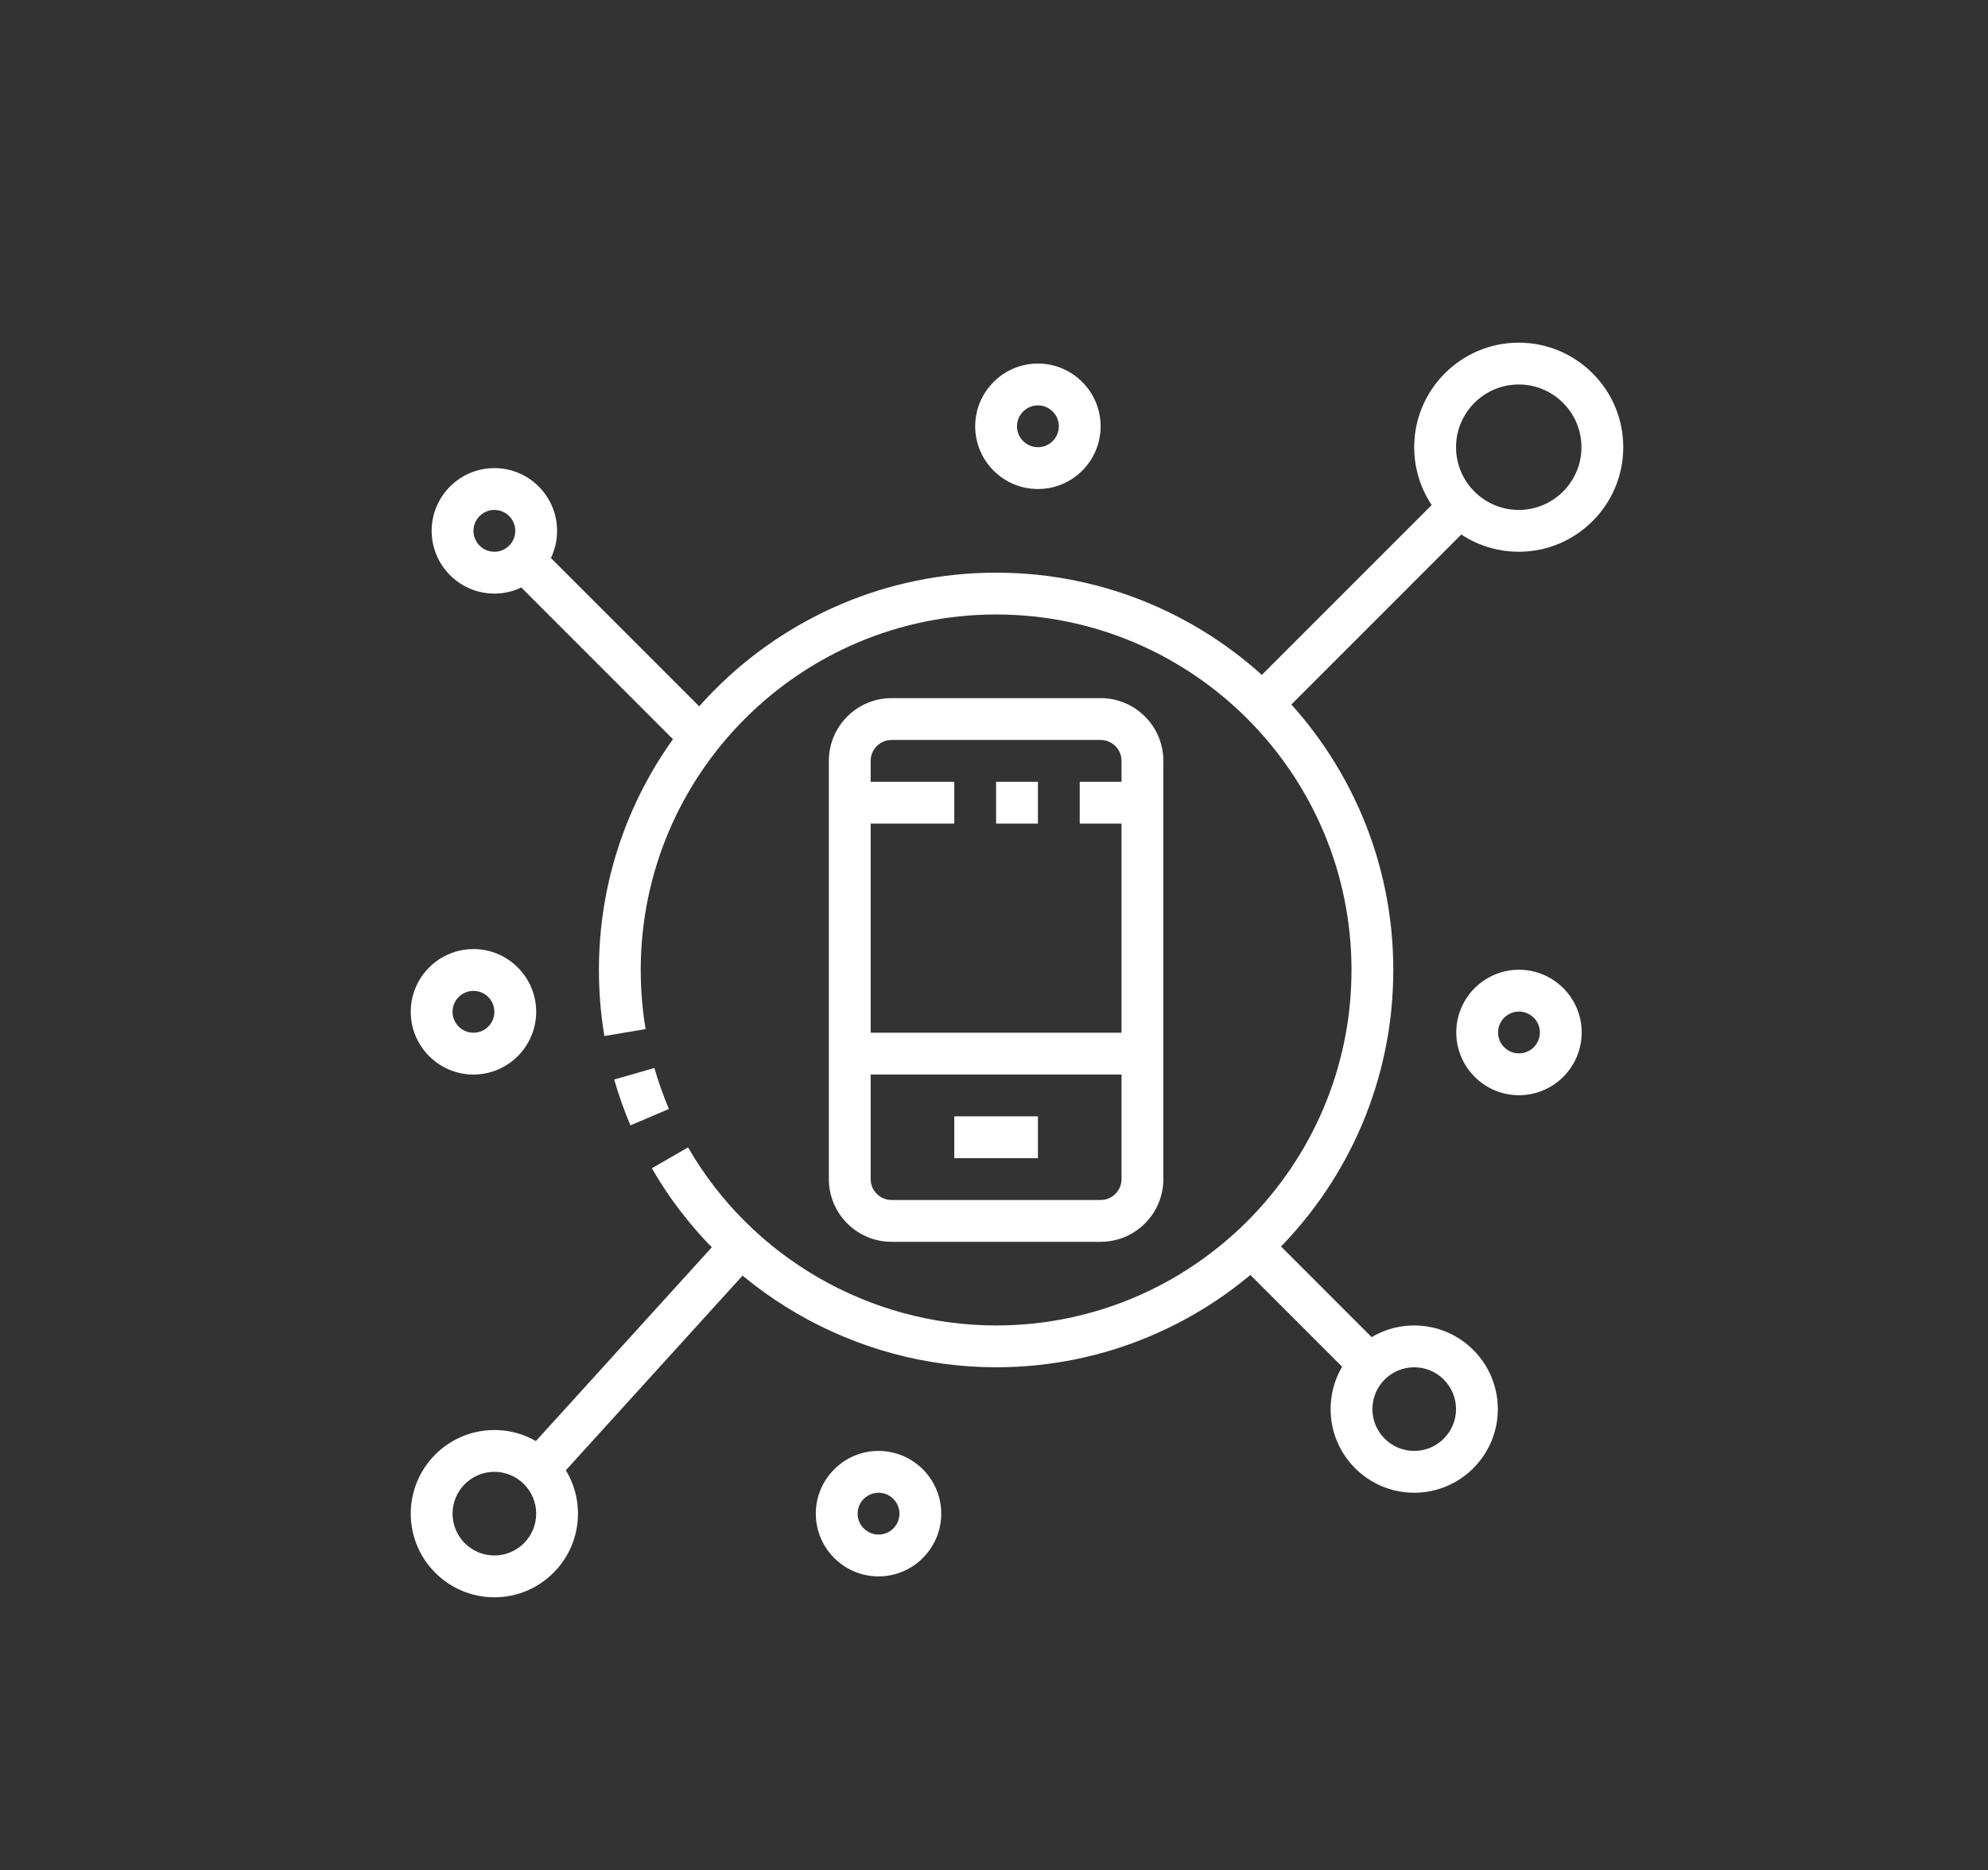 <?xml version="1.0" encoding="utf-8"?>
<!-- Generator: Adobe Illustrator 16.0.2, SVG Export Plug-In . SVG Version: 6.00 Build 0)  -->
<!DOCTYPE svg PUBLIC "-//W3C//DTD SVG 1.1//EN" "http://www.w3.org/Graphics/SVG/1.1/DTD/svg11.dtd">
<svg version="1.1" id="Слой_1" xmlns="http://www.w3.org/2000/svg" xmlns:xlink="http://www.w3.org/1999/xlink" x="0px" y="0px"
	 width="134.5px" height="126.5px" viewBox="0 0 134.5 126.5" enable-background="new 0 0 134.5 126.5" xml:space="preserve">
<rect x="0" y="0" width="134.5" height="126.5" fill="#333333" stroke="none"/>
<g display="none">
	<g display="inline">
		<circle cx="960" cy="432" r="243"/>
		<path d="M1027.5,594h-135c-14.917,0-27-12.082-27-27V297c0-14.917,12.083-27,27-27h135c14.917,0,27,12.083,27,27v270
			C1054.5,581.918,1042.417,594,1027.5,594z"/>
		<rect x="865.5" y="324" width="189" height="162"/>
		<path d="M1027.5,607.5h-135c-22.329,0-40.5-18.171-40.5-40.5V297c0-22.329,18.171-40.5,40.5-40.5h135
			c22.329,0,40.5,18.171,40.5,40.5v270C1068,589.329,1049.829,607.5,1027.5,607.5z M892.5,283.5c-7.452,0-13.5,6.062-13.5,13.5v270
			c0,7.438,6.048,13.5,13.5,13.5h135c7.452,0,13.5-6.062,13.5-13.5V297c0-7.438-6.048-13.5-13.5-13.5H892.5z"/>
		<path d="M723.871,532.318c-4.077-9.571-7.601-19.534-10.489-29.605l25.947-7.452c2.578,9.005,5.751,17.915,9.383,26.474
			L723.871,532.318z"/>
		<path fill="none" stroke="#000000" stroke-width="2" stroke-miterlimit="10" d="M736.278,527.026"/>
		<path d="M960,688.5c-91.396,0-176.58-49.221-222.318-128.466l23.382-13.5C801.996,617.449,878.217,661.5,960,661.5
			c126.549,0,229.5-102.951,229.5-229.5S1086.549,202.5,960,202.5S730.5,305.451,730.5,432c0,12.812,1.066,25.65,3.159,38.178
			l-26.636,4.469c-2.335-13.999-3.523-28.35-3.523-42.646c0-141.439,115.061-256.5,256.5-256.5s256.5,115.061,256.5,256.5
			S1101.439,688.5,960,688.5z"/>
		<rect x="865.5" y="472.5" width="189" height="27"/>
		<rect x="1014" y="310.5" width="40.5" height="27"/>
		<rect x="960" y="310.5" width="27" height="27"/>
		<rect x="865.5" y="310.5" width="67.5" height="27"/>
		<rect x="933" y="526.5" width="54" height="27"/>
		<g>
			<circle cx="1297.5" cy="94.5" r="54"/>
			<path d="M1297.5,162c-37.22,0-67.5-30.28-67.5-67.5s30.28-67.5,67.5-67.5s67.5,30.28,67.5,67.5S1334.72,162,1297.5,162z
				 M1297.5,54c-22.329,0-40.5,18.171-40.5,40.5s18.171,40.5,40.5,40.5s40.5-18.171,40.5-40.5S1319.829,54,1297.5,54z"/>
		</g>
		<g>
			<circle cx="636" cy="783" r="40.5"/>
			<path d="M636,837c-29.781,0-54-24.219-54-54s24.219-54,54-54s54,24.219,54,54S665.781,837,636,837z M636,756
				c-14.891,0-27,12.109-27,27s12.109,27,27,27s27-12.109,27-27S650.891,756,636,756z"/>
		</g>
		<g>
			<circle cx="1230" cy="715.5" r="40.5"/>
			<path d="M1230,769.5c-29.781,0-54-24.219-54-54s24.219-54,54-54s54,24.219,54,54S1259.781,769.5,1230,769.5z M1230,688.5
				c-14.891,0-27,12.109-27,27s12.109,27,27,27s27-12.109,27-27S1244.891,688.5,1230,688.5z"/>
		</g>
		<g>
			<circle cx="636" cy="148.5" r="27"/>
			<path d="M636,189c-22.329,0-40.5-18.171-40.5-40.5S613.671,108,636,108s40.5,18.171,40.5,40.5S658.329,189,636,189z M636,135
				c-7.452,0-13.5,6.062-13.5,13.5S628.548,162,636,162s13.5-6.062,13.5-13.5S643.452,135,636,135z"/>
		</g>
		<g>
			<circle cx="987" cy="81" r="27"/>
			<path d="M987,121.5c-22.329,0-40.5-18.171-40.5-40.5s18.171-40.5,40.5-40.5s40.5,18.171,40.5,40.5S1009.329,121.5,987,121.5z
				 M987,67.5c-7.452,0-13.5,6.062-13.5,13.5s6.048,13.5,13.5,13.5s13.5-6.062,13.5-13.5S994.452,67.5,987,67.5z"/>
		</g>
		<g>
			<circle cx="1297.648" cy="472.352" r="27"/>
			<path d="M1297.648,512.852c-22.329,0-40.5-18.171-40.5-40.5s18.171-40.5,40.5-40.5s40.5,18.171,40.5,40.5
				S1319.978,512.852,1297.648,512.852z M1297.648,458.852c-7.452,0-13.5,6.062-13.5,13.5s6.048,13.5,13.5,13.5
				s13.5-6.062,13.5-13.5S1305.101,458.852,1297.648,458.852z"/>
		</g>
		<g>
			<circle cx="884.076" cy="783" r="27"/>
			<path d="M884.076,823.5c-22.329,0-40.5-18.171-40.5-40.5s18.171-40.5,40.5-40.5s40.5,18.171,40.5,40.5
				S906.405,823.5,884.076,823.5z M884.076,769.5c-7.452,0-13.5,6.062-13.5,13.5s6.048,13.5,13.5,13.5s13.5-6.062,13.5-13.5
				S891.528,769.5,884.076,769.5z"/>
		</g>
		<g>
			<circle cx="622.5" cy="459" r="27"/>
			<path d="M622.5,499.5c-22.329,0-40.5-18.171-40.5-40.5s18.171-40.5,40.5-40.5S663,436.671,663,459S644.829,499.5,622.5,499.5z
				 M622.5,445.5c-7.452,0-13.5,6.062-13.5,13.5s6.048,13.5,13.5,13.5S636,466.438,636,459S629.952,445.5,622.5,445.5z"/>
		</g>
		
			<rect x="1181.363" y="109.416" transform="matrix(-0.707 -0.707 0.707 -0.707 1900.361 1181.431)" width="27" height="175.444"/>
		
			<rect x="640.631" y="215.997" transform="matrix(-0.707 -0.707 0.707 -0.707 1061.718 898.771)" width="152.737" height="27"/>
		
			<rect x="717.019" y="581.415" transform="matrix(-0.74 -0.673 0.673 -0.74 812.578 1677.618)" width="27.013" height="200.69"/>
		
			<rect x="1105.223" y="634.488" transform="matrix(-0.707 -0.707 0.707 -0.707 1526.308 1928.192)" width="114.546" height="26.999"/>
	</g>
</g>
<g display="none">
	<g display="inline">
		
			<rect x="1181.363" y="109.416" transform="matrix(-0.707 -0.707 0.707 -0.707 1900.361 1181.431)" width="27" height="175.444"/>
		
			<rect x="640.631" y="215.997" transform="matrix(-0.707 -0.707 0.707 -0.707 1061.718 898.771)" width="152.737" height="27"/>
		
			<rect x="717.019" y="581.415" transform="matrix(-0.74 -0.673 0.673 -0.74 812.578 1677.618)" width="27.013" height="200.69"/>
		
			<rect x="1105.223" y="634.488" transform="matrix(-0.707 -0.707 0.707 -0.707 1526.308 1928.192)" width="114.546" height="26.999"/>
		<circle cx="960" cy="432" r="256.5"/>
		<path fill="none" stroke="#000000" stroke-width="2" stroke-miterlimit="10" d="M736.278,527.026"/>
		<path d="M1027.5,256.5h-135c-22.329,0-40.5,18.171-40.5,40.5v270c0,22.329,18.171,40.5,40.5,40.5h135
			c22.329,0,40.5-18.171,40.5-40.5V297C1068,274.671,1049.829,256.5,1027.5,256.5z"/>
		<path d="M1297.5,162c-37.22,0-67.5-30.28-67.5-67.5s30.28-67.5,67.5-67.5s67.5,30.28,67.5,67.5S1334.72,162,1297.5,162z
			 M1297.5,54c-22.329,0-40.5,18.171-40.5,40.5s18.171,40.5,40.5,40.5s40.5-18.171,40.5-40.5S1319.829,54,1297.5,54z"/>
		<path d="M636,837c-29.781,0-54-24.219-54-54s24.219-54,54-54s54,24.219,54,54S665.781,837,636,837z M636,756
			c-14.891,0-27,12.109-27,27s12.109,27,27,27s27-12.109,27-27S650.891,756,636,756z"/>
		<path d="M1230,769.5c-29.781,0-54-24.219-54-54s24.219-54,54-54s54,24.219,54,54S1259.781,769.5,1230,769.5z M1230,688.5
			c-14.891,0-27,12.109-27,27s12.109,27,27,27s27-12.109,27-27S1244.891,688.5,1230,688.5z"/>
		<path d="M636,189c-22.329,0-40.5-18.171-40.5-40.5S613.671,108,636,108s40.5,18.171,40.5,40.5S658.329,189,636,189z M636,135
			c-7.452,0-13.5,6.062-13.5,13.5S628.548,162,636,162s13.5-6.062,13.5-13.5S643.452,135,636,135z"/>
		<path d="M987,121.5c-22.329,0-40.5-18.171-40.5-40.5s18.171-40.5,40.5-40.5s40.5,18.171,40.5,40.5S1009.329,121.5,987,121.5z
			 M987,67.5c-7.452,0-13.5,6.062-13.5,13.5s6.048,13.5,13.5,13.5s13.5-6.062,13.5-13.5S994.452,67.5,987,67.5z"/>
		<path d="M1297.648,512.852c-22.329,0-40.5-18.171-40.5-40.5s18.171-40.5,40.5-40.5s40.5,18.171,40.5,40.5
			S1319.978,512.852,1297.648,512.852z M1297.648,458.852c-7.452,0-13.5,6.062-13.5,13.5s6.048,13.5,13.5,13.5s13.5-6.062,13.5-13.5
			S1305.087,458.852,1297.648,458.852z"/>
		<path d="M884.076,823.5c-22.329,0-40.5-18.171-40.5-40.5s18.171-40.5,40.5-40.5s40.5,18.171,40.5,40.5
			S906.405,823.5,884.076,823.5z M884.076,769.5c-7.452,0-13.5,6.062-13.5,13.5s6.048,13.5,13.5,13.5s13.5-6.062,13.5-13.5
			S891.528,769.5,884.076,769.5z"/>
		<path d="M622.5,499.5c-22.329,0-40.5-18.171-40.5-40.5s18.171-40.5,40.5-40.5S663,436.671,663,459S644.829,499.5,622.5,499.5z
			 M622.5,445.5c-7.452,0-13.5,6.062-13.5,13.5s6.048,13.5,13.5,13.5S636,466.438,636,459S629.952,445.5,622.5,445.5z"/>
		<rect x="865.5" y="297" width="189" height="175.5"/>
		<path d="M960,580.5c-22.329,0-40.5-18.171-40.5-40.5s18.171-40.5,40.5-40.5s40.5,18.171,40.5,40.5S982.329,580.5,960,580.5z
			 M960,526.5c-7.452,0-13.5,6.062-13.5,13.5s6.048,13.5,13.5,13.5s13.5-6.062,13.5-13.5S967.452,526.5,960,526.5z"/>
	</g>
</g>
<g display="none">
	<g display="inline">
		<path fill="none" stroke="#000000" stroke-width="2" stroke-miterlimit="10" d="M736.278,527.026
			c-3.861-9.072-7.183-18.44-9.937-28.039"/>
		<path fill="none" stroke="#000000" stroke-width="2" stroke-miterlimit="10" d="M736.278,527.026"/>
		<path fill="none" stroke="#000000" stroke-width="2" stroke-miterlimit="10" d="M720.348,472.405
			C718.147,459.27,717,445.77,717,432c0-134.203,108.797-243,243-243c134.204,0,243,108.797,243,243s-108.796,243-243,243
			c-90.031,0-168.629-48.965-210.613-121.716"/>
		<g>
			<path fill="none" stroke="#000000" stroke-width="2" stroke-miterlimit="10" d="M1027.5,594h-135c-14.917,0-27-12.082-27-27V297
				c0-14.917,12.083-27,27-27h135c14.917,0,27,12.083,27,27v270C1054.5,581.918,1042.417,594,1027.5,594z"/>
			<line fill="none" stroke="#000000" stroke-width="2" stroke-miterlimit="10" x1="865.5" y1="486" x2="1054.5" y2="486"/>
			<line fill="none" stroke="#000000" stroke-width="2" stroke-miterlimit="10" x1="1014" y1="324" x2="1054.5" y2="324"/>
			<line fill="none" stroke="#000000" stroke-width="2" stroke-miterlimit="10" x1="960" y1="324" x2="987" y2="324"/>
			<line fill="none" stroke="#000000" stroke-width="2" stroke-miterlimit="10" x1="865.5" y1="324" x2="933" y2="324"/>
			<line fill="none" stroke="#000000" stroke-width="2" stroke-miterlimit="10" x1="933" y1="540" x2="987" y2="540"/>
		</g>
		<circle fill="none" stroke="#000000" stroke-width="2" stroke-miterlimit="10" cx="1297.5" cy="94.5" r="54"/>
		<circle fill="none" stroke="#000000" stroke-width="2" stroke-miterlimit="10" cx="636" cy="783" r="40.5"/>
		<circle fill="none" stroke="#000000" stroke-width="2" stroke-miterlimit="10" cx="1230" cy="715.5" r="40.5"/>
		<circle fill="none" stroke="#000000" stroke-width="2" stroke-miterlimit="10" cx="636" cy="148.5" r="27"/>
		<circle fill="none" stroke="#000000" stroke-width="2" stroke-miterlimit="10" cx="987" cy="81" r="27"/>
		<circle fill="none" stroke="#000000" stroke-width="2" stroke-miterlimit="10" cx="1297.648" cy="472.352" r="27"/>
		<circle fill="none" stroke="#000000" stroke-width="2" stroke-miterlimit="10" cx="884.076" cy="783" r="27"/>
		<circle fill="none" stroke="#000000" stroke-width="2" stroke-miterlimit="10" cx="622.5" cy="459" r="27"/>
		
			<line fill="none" stroke="#000000" stroke-width="2" stroke-miterlimit="10" x1="1132.841" y1="259.16" x2="1256.892" y2="135.108"/>
		<line fill="none" stroke="#000000" stroke-width="2" stroke-miterlimit="10" x1="771" y1="283.5" x2="663" y2="175.5"/>
		<line fill="none" stroke="#000000" stroke-width="2" stroke-miterlimit="10" x1="663" y1="756" x2="798" y2="607.5"/>
		<line fill="none" stroke="#000000" stroke-width="2" stroke-miterlimit="10" x1="1122" y1="607.5" x2="1203" y2="688.5"/>
	</g>
</g>
<g>
	<g>
		<path fill="#FFFFFF" d="M42.653,76.118c-0.427-1.003-0.797-2.046-1.099-3.101l2.718-0.781c0.271,0.943,0.604,1.877,0.983,2.773
			L42.653,76.118z"/>
		<path fill="#FFFFFF" d="M43.954,75.563"/>
		<path fill="#FFFFFF" d="M67.392,92.48c-9.574,0-18.499-5.157-23.291-13.459l2.449-1.414c4.289,7.43,12.274,12.045,20.842,12.045
			c13.259,0,24.045-10.786,24.045-24.045c0-13.258-10.786-24.044-24.045-24.044c-13.258,0-24.043,10.786-24.043,24.044
			c0,1.342,0.111,2.688,0.33,4l-2.79,0.468c-0.245-1.467-0.369-2.969-0.369-4.468c0-14.818,12.054-26.873,26.872-26.873
			s26.873,12.054,26.873,26.873C94.265,80.426,82.21,92.48,67.392,92.48z"/>
		<g>
			<path fill="#FFFFFF" d="M74.464,83.995H60.32c-2.339,0-4.243-1.904-4.243-4.243V51.464c0-2.339,1.904-4.243,4.243-4.243h14.144
				c2.34,0,4.244,1.904,4.244,4.243v28.288C78.708,82.091,76.804,83.995,74.464,83.995z M60.32,50.05
				c-0.78,0-1.415,0.635-1.415,1.414v28.288c0,0.778,0.635,1.414,1.415,1.414h14.144c0.781,0,1.414-0.636,1.414-1.414V51.464
				c0-0.779-0.633-1.414-1.414-1.414H60.32z"/>
			<rect x="57.491" y="69.851" fill="#FFFFFF" width="19.802" height="2.829"/>
			<rect x="73.05" y="52.878" fill="#FFFFFF" width="4.243" height="2.829"/>
			<rect x="67.392" y="52.878" fill="#FFFFFF" width="2.83" height="2.829"/>
			<rect x="57.491" y="52.878" fill="#FFFFFF" width="7.072" height="2.829"/>
			<rect x="64.563" y="75.508" fill="#FFFFFF" width="5.658" height="2.829"/>
		</g>
		<path fill="#FFFFFF" d="M102.751,37.32c-3.898,0-7.072-3.172-7.072-7.071c0-3.9,3.174-7.072,7.072-7.072
			c3.9,0,7.072,3.172,7.072,7.072C109.823,34.148,106.651,37.32,102.751,37.32z M102.751,26.006c-2.339,0-4.242,1.903-4.242,4.243
			c0,2.339,1.903,4.242,4.242,4.242c2.34,0,4.244-1.903,4.244-4.242C106.995,27.909,105.091,26.006,102.751,26.006z"/>
		<path fill="#FFFFFF" d="M33.448,108.039c-3.121,0-5.658-2.538-5.658-5.658c0-3.12,2.537-5.657,5.658-5.657
			c3.119,0,5.656,2.538,5.656,5.657C39.104,105.501,36.567,108.039,33.448,108.039z M33.448,99.552c-1.561,0-2.83,1.269-2.83,2.829
			c0,1.561,1.27,2.829,2.83,2.829c1.559,0,2.828-1.269,2.828-2.829C36.276,100.821,35.007,99.552,33.448,99.552z"/>
		<path fill="#FFFFFF" d="M95.679,100.967c-3.119,0-5.656-2.537-5.656-5.658c0-3.12,2.537-5.657,5.656-5.657
			c3.121,0,5.658,2.537,5.658,5.657C101.337,98.43,98.8,100.967,95.679,100.967z M95.679,92.48c-1.56,0-2.828,1.269-2.828,2.829
			c0,1.561,1.269,2.829,2.828,2.829c1.561,0,2.83-1.269,2.83-2.829C98.509,93.75,97.239,92.48,95.679,92.48z"/>
		<path fill="#FFFFFF" d="M33.448,40.149c-2.34,0-4.244-1.904-4.244-4.243c0-2.34,1.904-4.244,4.244-4.244
			c2.339,0,4.242,1.904,4.242,4.244C37.69,38.246,35.787,40.149,33.448,40.149z M33.448,34.491c-0.781,0-1.415,0.635-1.415,1.415
			c0,0.779,0.634,1.414,1.415,1.414c0.78,0,1.414-0.635,1.414-1.414C34.862,35.126,34.229,34.491,33.448,34.491z"/>
		<path fill="#FFFFFF" d="M70.222,33.077c-2.34,0-4.244-1.903-4.244-4.243c0-2.339,1.904-4.243,4.244-4.243
			c2.339,0,4.242,1.904,4.242,4.243C74.464,31.174,72.561,33.077,70.222,33.077z M70.222,27.42c-0.781,0-1.415,0.635-1.415,1.414
			c0,0.78,0.634,1.415,1.415,1.415c0.78,0,1.414-0.635,1.414-1.415C71.636,28.055,71.002,27.42,70.222,27.42z"/>
		<path fill="#FFFFFF" d="M102.767,74.078c-2.339,0-4.242-1.903-4.242-4.243c0-2.339,1.903-4.243,4.242-4.243
			c2.34,0,4.243,1.903,4.243,4.243C107.01,72.175,105.106,74.078,102.767,74.078z M102.767,68.421c-0.78,0-1.414,0.635-1.414,1.414
			s0.634,1.414,1.414,1.414c0.781,0,1.414-0.635,1.414-1.414S103.546,68.421,102.767,68.421z"/>
		<path fill="#FFFFFF" d="M59.438,106.624c-2.339,0-4.243-1.903-4.243-4.243c0-2.339,1.904-4.243,4.243-4.243
			c2.34,0,4.243,1.904,4.243,4.243C63.681,104.721,61.777,106.624,59.438,106.624z M59.438,100.967c-0.78,0-1.414,0.635-1.414,1.414
			c0,0.78,0.634,1.415,1.414,1.415c0.781,0,1.415-0.635,1.415-1.415C60.853,101.602,60.219,100.967,59.438,100.967z"/>
		<path fill="#FFFFFF" d="M32.033,72.68c-2.34,0-4.243-1.904-4.243-4.243s1.903-4.243,4.243-4.243c2.339,0,4.243,1.904,4.243,4.243
			S34.372,72.68,32.033,72.68z M32.033,67.022c-0.781,0-1.415,0.635-1.415,1.415s0.634,1.415,1.415,1.415
			c0.78,0,1.415-0.635,1.415-1.415S32.813,67.022,32.033,67.022z"/>
		
			<rect x="90.584" y="31.811" transform="matrix(-0.707 -0.707 0.707 -0.707 128.059 135.047)" fill="#FFFFFF" width="2.828" height="18.381"/>
		
			<rect x="33.933" y="42.978" transform="matrix(-0.707 -0.707 0.707 -0.707 40.193 105.433)" fill="#FFFFFF" width="16.002" height="2.828"/>
		
			<rect x="41.935" y="81.262" transform="matrix(-0.74 -0.672 0.672 -0.74 13.718 188.85)" fill="#FFFFFF" width="2.83" height="21.026"/>
		
			<rect x="82.607" y="86.822" transform="matrix(-0.707 -0.707 0.707 -0.707 88.877 213.284)" fill="#FFFFFF" width="12.001" height="2.829"/>
	</g>
</g>
</svg>
